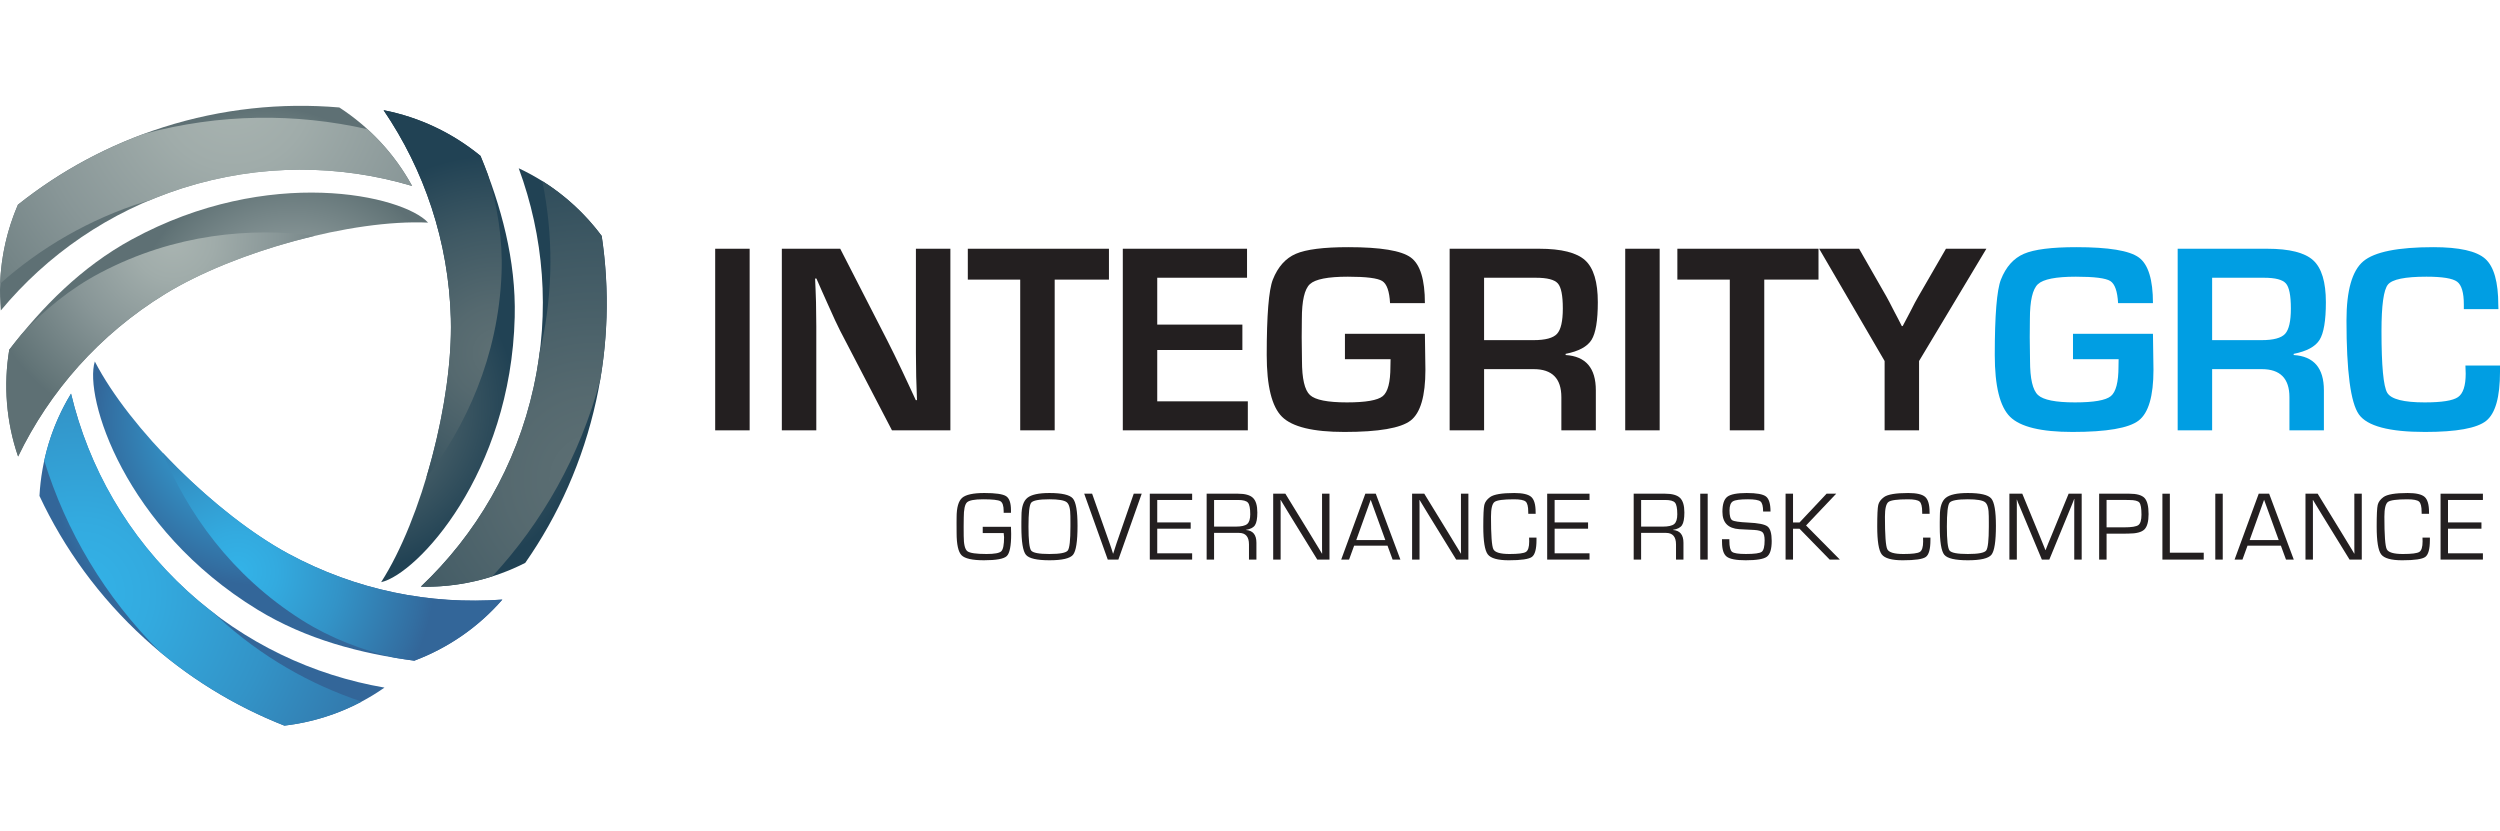 <?xml version="1.0" encoding="utf-8"?>
<!-- Generator: Adobe Illustrator 16.0.0, SVG Export Plug-In . SVG Version: 6.00 Build 0)  -->
<!DOCTYPE svg PUBLIC "-//W3C//DTD SVG 1.1//EN" "http://www.w3.org/Graphics/SVG/1.1/DTD/svg11.dtd">
<svg version="1.1" id="Layer_1" xmlns="http://www.w3.org/2000/svg" xmlns:xlink="http://www.w3.org/1999/xlink" x="0px" y="0px"
	 width="300.673px" height="100px" viewBox="0 0 300.673 100" enable-background="new 0 0 300.673 100" xml:space="preserve">
<g>
	<g>
		<g>
			<path fill="#231F20" d="M90.159,29.916v21.841h-4.144V29.916H90.159z"/>
			<path fill="#231F20" d="M114.302,29.916v21.841h-7.024l-6.238-11.984c-0.309-0.598-0.795-1.642-1.457-3.136l-0.702-1.568
				L98.19,33.5h-0.159l0.062,1.439l0.049,1.426l0.034,2.863v12.528h-4.145V29.916h7.023l5.677,11.073
				c0.503,0.98,1.084,2.171,1.747,3.567l0.831,1.775l0.832,1.792h0.144l-0.048-1.409l-0.047-1.406l-0.034-2.817V29.916H114.302z"/>
			<path fill="#231F20" d="M126.846,33.629v18.127h-4.145V33.629h-6.303v-3.713h16.974v3.713H126.846z"/>
			<path fill="#231F20" d="M139.18,33.405v5.631h10.24v3.055h-10.24v6.175h10.895v3.49h-15.036V29.916h14.941v3.489H139.18z"/>
			<path fill="#231F20" d="M161.755,40.142h9.616l0.062,4.335c0,3.158-0.595,5.192-1.782,6.104
				c-1.189,0.911-3.844,1.369-7.961,1.369c-3.775,0-6.276-0.61-7.502-1.825c-1.229-1.216-1.841-3.696-1.841-7.44
				c0-4.777,0.245-7.796,0.735-9.055c0.609-1.537,1.531-2.57,2.768-3.105c1.238-0.533,3.342-0.799,6.305-0.799
				c3.881,0,6.389,0.413,7.518,1.241c1.133,0.826,1.698,2.657,1.698,5.494h-4.191c-0.075-1.428-0.387-2.315-0.938-2.663
				c-0.549-0.347-1.928-0.521-4.135-0.521c-2.399,0-3.922,0.299-4.567,0.896c-0.647,0.598-0.968,2-0.968,4.208l-0.018,2.192
				l0.033,2.8c0,2.165,0.319,3.543,0.96,4.135c0.64,0.593,2.121,0.887,4.447,0.887c2.261,0,3.698-0.25,4.311-0.752
				c0.615-0.501,0.92-1.686,0.92-3.551l0.019-0.895h-5.489V40.142z"/>
			<path fill="#231F20" d="M174.347,51.757V29.916h10.769c2.676,0,4.52,0.466,5.534,1.395c1.013,0.927,1.519,2.608,1.519,5.038
				c0,2.209-0.253,3.716-0.757,4.528c-0.507,0.812-1.546,1.372-3.115,1.681V42.7c2.423,0.151,3.633,1.562,3.633,4.241v4.816h-4.146
				v-3.985c0-2.25-1.108-3.376-3.326-3.376h-5.967v7.361H174.347z M178.49,40.908h5.95c1.42,0,2.361-0.253,2.824-0.759
				c0.465-0.507,0.696-1.523,0.696-3.049c0-1.557-0.198-2.562-0.6-3.014c-0.401-0.454-1.277-0.681-2.632-0.681h-6.239V40.908z"/>
			<path fill="#231F20" d="M199.607,29.916v21.841h-4.143V29.916H199.607z"/>
			<path fill="#231F20" d="M212.187,33.629v18.127h-4.145V33.629h-6.307v-3.713h16.975v3.713H212.187z"/>
			<path fill="#231F20" d="M238.901,29.916l-8.097,13.503v8.337h-4.143v-8.337l-7.871-13.503h4.799l3.296,5.761
				c0.182,0.319,0.491,0.912,0.93,1.775l0.464,0.881l0.447,0.879h0.112l0.464-0.879l0.463-0.881c0.396-0.789,0.71-1.38,0.944-1.775
				l3.329-5.761H238.901z"/>
			<path fill="#009EE3" d="M249.317,40.142h9.617l0.062,4.335c0,3.158-0.595,5.192-1.785,6.104
				c-1.187,0.911-3.841,1.369-7.959,1.369c-3.776,0-6.277-0.61-7.504-1.825c-1.227-1.216-1.839-3.696-1.839-7.44
				c0-4.777,0.247-7.796,0.737-9.055c0.606-1.537,1.53-2.57,2.768-3.105c1.235-0.533,3.337-0.799,6.302-0.799
				c3.884,0,6.392,0.413,7.521,1.241c1.13,0.826,1.697,2.657,1.697,5.494h-4.194c-0.077-1.428-0.388-2.315-0.935-2.663
				c-0.551-0.347-1.93-0.521-4.137-0.521c-2.4,0-3.923,0.299-4.565,0.896c-0.647,0.598-0.97,2-0.97,4.208l-0.018,2.192l0.035,2.8
				c0,2.165,0.317,3.543,0.958,4.135c0.639,0.593,2.12,0.887,4.448,0.887c2.26,0,3.697-0.25,4.311-0.752
				c0.614-0.501,0.922-1.686,0.922-3.551l0.016-0.895h-5.488V40.142z"/>
			<path fill="#009EE3" d="M261.907,51.757V29.916h10.769c2.676,0,4.522,0.466,5.536,1.395c1.012,0.927,1.52,2.608,1.52,5.038
				c0,2.209-0.255,3.716-0.76,4.528c-0.508,0.812-1.545,1.372-3.112,1.681V42.7c2.423,0.151,3.633,1.562,3.633,4.241v4.816h-4.144
				v-3.985c0-2.25-1.109-3.376-3.328-3.376h-5.969v7.361H261.907z M266.052,40.908h5.952c1.419,0,2.361-0.253,2.825-0.759
				c0.463-0.507,0.693-1.523,0.693-3.049c0-1.557-0.2-2.562-0.601-3.014c-0.397-0.454-1.277-0.681-2.629-0.681h-6.241V40.908z"/>
			<path fill="#009EE3" d="M296.515,43.965h4.158v0.751c0,3.039-0.554,5.005-1.662,5.896c-1.111,0.891-3.562,1.338-7.361,1.338
				c-4.311,0-6.957-0.706-7.95-2.113c-0.995-1.408-1.49-5.173-1.49-11.295c0-3.605,0.676-5.976,2.018-7.113
				c1.345-1.134,4.153-1.703,8.432-1.703c3.114,0,5.194,0.466,6.239,1.401c1.045,0.932,1.569,2.786,1.569,5.559l0.016,0.495h-4.16
				v-0.56c0-1.428-0.269-2.342-0.808-2.743c-0.539-0.399-1.77-0.601-3.688-0.601c-2.57,0-4.113,0.314-4.63,0.945
				c-0.519,0.628-0.778,2.495-0.778,5.6c0,4.181,0.233,6.654,0.695,7.423c0.466,0.768,1.968,1.151,4.506,1.151
				c2.057,0,3.396-0.212,4.007-0.64c0.611-0.426,0.92-1.364,0.92-2.814L296.515,43.965z"/>
		</g>
		<g>
			<path fill="#231F20" d="M118.192,63.359h3.396c0.016,0.205,0.023,0.494,0.023,0.865c0,1.429-0.175,2.312-0.525,2.651
				s-1.265,0.508-2.744,0.508c-1.397,0-2.295-0.201-2.694-0.601c-0.398-0.401-0.598-1.3-0.598-2.697l-0.006-1.167l0.006-0.703
				c0-1.173,0.222-1.953,0.665-2.34c0.443-0.387,1.336-0.581,2.68-0.581c1.347,0,2.216,0.127,2.607,0.38
				c0.391,0.254,0.586,0.82,0.586,1.699v0.302h-0.877v-0.197c0-0.646-0.132-1.046-0.397-1.199c-0.265-0.153-0.957-0.229-2.076-0.229
				c-1.033,0-1.68,0.123-1.939,0.369c-0.259,0.246-0.389,0.861-0.389,1.844l-0.012,1.051l0.006,1.132
				c0,0.999,0.145,1.612,0.433,1.841s1.058,0.342,2.309,0.342c0.956,0,1.547-0.108,1.773-0.325c0.227-0.216,0.34-0.784,0.34-1.701
				c0-0.074-0.016-0.236-0.047-0.488h-2.52V63.359z"/>
			<path fill="#231F20" d="M126.22,59.294c1.498,0,2.436,0.219,2.811,0.656c0.376,0.438,0.563,1.531,0.563,3.281
				c0,1.886-0.18,3.049-0.54,3.49s-1.305,0.662-2.834,0.662c-1.521,0-2.465-0.219-2.831-0.656c-0.365-0.438-0.549-1.568-0.549-3.392
				v-0.557l0.012-0.749c0-1.053,0.237-1.772,0.712-2.157C124.037,59.487,124.923,59.294,126.22,59.294z M126.214,60.049
				c-1.254,0-1.987,0.14-2.2,0.418c-0.213,0.278-0.319,1.235-0.319,2.868c0,1.638,0.106,2.596,0.319,2.875s0.946,0.418,2.2,0.418
				c1.259,0,1.994-0.139,2.207-0.418s0.319-1.237,0.319-2.875v-0.517l-0.006-0.749c0-0.875-0.147-1.431-0.441-1.667
				C127.999,60.167,127.306,60.049,126.214,60.049z"/>
			<path fill="#231F20" d="M136.354,59.376h0.959l-2.806,7.926h-1.277l-2.833-7.926h0.952l2.113,5.987l0.209,0.61
				c0.077,0.236,0.142,0.439,0.191,0.609h0.023c0.116-0.391,0.246-0.793,0.39-1.208L136.354,59.376z"/>
			<path fill="#231F20" d="M139.18,60.131v2.7h4.023v0.755h-4.023v2.961h4.198v0.755h-5.093v-7.926h5.093v0.755H139.18z"/>
			<path fill="#231F20" d="M145.122,67.302v-7.926h3.774c0.852,0,1.452,0.168,1.8,0.505c0.349,0.337,0.523,0.921,0.523,1.754
				c0,0.731-0.096,1.242-0.285,1.53c-0.189,0.288-0.552,0.475-1.086,0.56v0.018c0.84,0.062,1.261,0.573,1.261,1.533v2.026h-0.895
				v-1.823c0-0.925-0.4-1.388-1.202-1.388h-0.296h-2.7v3.211H145.122z M146.017,63.336h2.584c0.681,0,1.146-0.104,1.394-0.311
				s0.371-0.597,0.371-1.17c0-0.716-0.092-1.183-0.275-1.399s-0.578-0.325-1.182-0.325h-2.892V63.336z"/>
			<path fill="#231F20" d="M159.896,59.376v7.926h-1.469l-3.321-5.395l-0.54-0.889l-0.268-0.441l-0.267-0.441h-0.023l0.006,0.296
				l0.006,0.302v0.592v5.975h-0.895v-7.926h1.463l2.898,4.727l0.755,1.243l0.377,0.616l0.372,0.621h0.022l-0.005-0.296l-0.006-0.302
				v-0.592v-6.016H159.896z"/>
			<path fill="#231F20" d="M166.874,65.624h-4.013l-0.609,1.678h-0.947l2.904-7.926h1.254l2.962,7.926h-0.936L166.874,65.624z
				 M166.612,64.951l-1.759-4.843l-1.736,4.843H166.612z"/>
			<path fill="#231F20" d="M176.602,59.376v7.926h-1.469l-3.321-5.395l-0.54-0.889l-0.268-0.441l-0.267-0.441h-0.023l0.006,0.296
				l0.006,0.302v0.592v5.975h-0.895v-7.926h1.463l2.898,4.727l0.755,1.243l0.377,0.616l0.372,0.621h0.022l-0.005-0.296l-0.006-0.302
				v-0.592v-6.016H176.602z"/>
			<path fill="#231F20" d="M183.904,64.654h0.889v0.302c0,1.08-0.185,1.755-0.552,2.024c-0.368,0.269-1.293,0.404-2.776,0.404
				c-1.327,0-2.171-0.237-2.531-0.711s-0.54-1.59-0.54-3.348c0-1.375,0.041-2.239,0.122-2.593c0.081-0.354,0.313-0.671,0.696-0.95
				c0.449-0.325,1.419-0.488,2.909-0.488c1.011,0,1.691,0.157,2.042,0.471c0.35,0.313,0.525,0.919,0.525,1.817l0.006,0.215h-0.889
				l-0.006-0.244c0-0.639-0.104-1.049-0.311-1.231c-0.207-0.182-0.675-0.273-1.402-0.273c-1.277,0-2.058,0.106-2.341,0.319
				c-0.282,0.213-0.424,0.804-0.424,1.771c0,2.226,0.095,3.53,0.285,3.914c0.189,0.383,0.838,0.575,1.945,0.575
				c1.053,0,1.71-0.083,1.971-0.25c0.262-0.167,0.393-0.584,0.393-1.254L183.904,64.654z"/>
			<path fill="#231F20" d="M186.973,60.131v2.7h4.023v0.755h-4.023v2.961h4.198v0.755h-5.093v-7.926h5.093v0.755H186.973z"/>
			<path fill="#231F20" d="M196.482,67.302v-7.926h3.774c0.852,0,1.452,0.168,1.8,0.505c0.349,0.337,0.523,0.921,0.523,1.754
				c0,0.731-0.096,1.242-0.285,1.53c-0.189,0.288-0.552,0.475-1.086,0.56v0.018c0.84,0.062,1.261,0.573,1.261,1.533v2.026h-0.895
				v-1.823c0-0.925-0.4-1.388-1.202-1.388h-0.296h-2.7v3.211H196.482z M197.377,63.336h2.584c0.681,0,1.146-0.104,1.394-0.311
				s0.371-0.597,0.371-1.17c0-0.716-0.092-1.183-0.275-1.399s-0.578-0.325-1.182-0.325h-2.892V63.336z"/>
			<path fill="#231F20" d="M205.382,59.376v7.926h-0.895v-7.926H205.382z"/>
			<path fill="#231F20" d="M212.938,61.524h-0.889c0-0.639-0.106-1.044-0.319-1.216c-0.213-0.172-0.715-0.259-1.504-0.259
				c-0.938,0-1.541,0.083-1.812,0.247c-0.271,0.165-0.407,0.531-0.407,1.1c0,0.639,0.106,1.028,0.319,1.167
				c0.213,0.139,0.846,0.234,1.899,0.284c1.234,0.055,2.02,0.211,2.354,0.471s0.502,0.84,0.502,1.742
				c0,0.975-0.192,1.606-0.577,1.893c-0.386,0.287-1.236,0.43-2.553,0.43c-1.142,0-1.901-0.145-2.279-0.433
				c-0.377-0.289-0.565-0.87-0.565-1.745l-0.006-0.354h0.888v0.198c0,0.708,0.108,1.149,0.325,1.321
				c0.217,0.172,0.772,0.258,1.667,0.258c1.025,0,1.657-0.086,1.894-0.258c0.235-0.172,0.354-0.632,0.354-1.379
				c0-0.484-0.08-0.806-0.241-0.967c-0.16-0.161-0.496-0.256-1.007-0.288l-0.93-0.046l-0.882-0.046
				c-1.344-0.093-2.016-0.79-2.016-2.091c0-0.902,0.195-1.504,0.587-1.806c0.391-0.302,1.171-0.453,2.34-0.453
				c1.185,0,1.957,0.141,2.317,0.421C212.758,59.996,212.938,60.599,212.938,61.524z"/>
			<path fill="#231F20" d="M215.646,59.376v3.461h0.783l3.252-3.461h1.156l-3.624,3.821l4.065,4.105h-1.226l-3.624-3.71h-0.783v3.71
				h-0.895v-7.926H215.646z"/>
			<path fill="#231F20" d="M231.283,64.654h0.889v0.302c0,1.08-0.185,1.755-0.552,2.024c-0.368,0.269-1.293,0.404-2.776,0.404
				c-1.327,0-2.171-0.237-2.531-0.711s-0.54-1.59-0.54-3.348c0-1.375,0.041-2.239,0.122-2.593c0.081-0.354,0.313-0.671,0.696-0.95
				c0.449-0.325,1.419-0.488,2.909-0.488c1.011,0,1.691,0.157,2.042,0.471c0.35,0.313,0.525,0.919,0.525,1.817l0.006,0.215h-0.889
				l-0.006-0.244c0-0.639-0.104-1.049-0.311-1.231c-0.207-0.182-0.675-0.273-1.402-0.273c-1.277,0-2.058,0.106-2.341,0.319
				c-0.282,0.213-0.424,0.804-0.424,1.771c0,2.226,0.095,3.53,0.285,3.914c0.189,0.383,0.838,0.575,1.945,0.575
				c1.053,0,1.71-0.083,1.971-0.25c0.262-0.167,0.393-0.584,0.393-1.254L231.283,64.654z"/>
			<path fill="#231F20" d="M236.674,59.294c1.498,0,2.436,0.219,2.811,0.656c0.376,0.438,0.563,1.531,0.563,3.281
				c0,1.886-0.18,3.049-0.54,3.49s-1.305,0.662-2.834,0.662c-1.521,0-2.465-0.219-2.831-0.656c-0.365-0.438-0.549-1.568-0.549-3.392
				v-0.557l0.012-0.749c0-1.053,0.237-1.772,0.712-2.157C234.491,59.487,235.377,59.294,236.674,59.294z M236.668,60.049
				c-1.254,0-1.987,0.14-2.2,0.418c-0.213,0.278-0.319,1.235-0.319,2.868c0,1.638,0.106,2.596,0.319,2.875s0.946,0.418,2.2,0.418
				c1.259,0,1.994-0.139,2.207-0.418s0.319-1.237,0.319-2.875v-0.517l-0.006-0.749c0-0.875-0.147-1.431-0.441-1.667
				C238.453,60.167,237.76,60.049,236.668,60.049z"/>
			<path fill="#231F20" d="M250.363,59.376v7.926h-0.894v-6.341v-0.476l0.006-0.238l0.006-0.238h-0.023l-0.069,0.186
				c-0.035,0.093-0.059,0.153-0.07,0.18l-0.15,0.372l-2.7,6.556h-0.895l-2.706-6.48l-0.157-0.366l-0.069-0.186
				c-0.02-0.042-0.043-0.103-0.069-0.18h-0.023l0.006,0.215l0.006,0.22v0.436v6.341h-0.895v-7.926h1.551l2.113,5.127l0.337,0.83
				l0.168,0.413l0.163,0.412h0.023l0.162-0.412c0.081-0.198,0.136-0.335,0.163-0.413l0.343-0.824l2.102-5.133H250.363z"/>
			<path fill="#231F20" d="M252.462,67.302v-7.926h3.327h0.302c0.895,0,1.504,0.172,1.829,0.517
				c0.325,0.345,0.488,0.989,0.488,1.934c0,0.906-0.17,1.523-0.508,1.853c-0.339,0.329-0.975,0.494-1.908,0.494l-0.348,0.006h-2.288
				v3.124H252.462z M253.356,63.423h2.119c0.887,0,1.455-0.091,1.704-0.273c0.25-0.182,0.375-0.6,0.375-1.254
				c0-0.767-0.084-1.251-0.253-1.455c-0.168-0.203-0.568-0.305-1.199-0.305l-0.343-0.006h-2.403V63.423z"/>
			<path fill="#231F20" d="M260.966,59.376v7.096h4.076v0.831h-4.971v-7.926H260.966z"/>
			<path fill="#231F20" d="M267.327,59.376v7.926h-0.895v-7.926H267.327z"/>
			<path fill="#231F20" d="M274.32,65.624h-4.013l-0.609,1.678h-0.947l2.904-7.926h1.254l2.962,7.926h-0.936L274.32,65.624z
				 M274.059,64.951l-1.759-4.843l-1.736,4.843H274.059z"/>
			<path fill="#231F20" d="M284.049,59.376v7.926h-1.469l-3.321-5.395l-0.54-0.889l-0.268-0.441l-0.267-0.441h-0.023l0.006,0.296
				l0.006,0.302v0.592v5.975h-0.895v-7.926h1.463l2.898,4.727l0.755,1.243l0.377,0.616l0.372,0.621h0.022l-0.005-0.296l-0.006-0.302
				v-0.592v-6.016H284.049z"/>
			<path fill="#231F20" d="M291.351,64.654h0.889v0.302c0,1.08-0.185,1.755-0.552,2.024c-0.368,0.269-1.293,0.404-2.776,0.404
				c-1.327,0-2.171-0.237-2.531-0.711s-0.54-1.59-0.54-3.348c0-1.375,0.041-2.239,0.122-2.593c0.081-0.354,0.313-0.671,0.696-0.95
				c0.449-0.325,1.419-0.488,2.909-0.488c1.011,0,1.691,0.157,2.042,0.471c0.35,0.313,0.525,0.919,0.525,1.817l0.006,0.215h-0.889
				l-0.006-0.244c0-0.639-0.104-1.049-0.311-1.231c-0.207-0.182-0.675-0.273-1.402-0.273c-1.277,0-2.058,0.106-2.341,0.319
				c-0.282,0.213-0.424,0.804-0.424,1.771c0,2.226,0.095,3.53,0.285,3.914c0.189,0.383,0.838,0.575,1.945,0.575
				c1.053,0,1.71-0.083,1.971-0.25c0.262-0.167,0.393-0.584,0.393-1.254L291.351,64.654z"/>
			<path fill="#231F20" d="M294.419,60.131v2.7h4.023v0.755h-4.023v2.961h4.198v0.755h-5.093v-7.926h5.093v0.755H294.419z"/>
		</g>
	</g>
	<g>
		<g>
			<g>
				
					<radialGradient id="SVGID_1_" cx="41.315" cy="147.572" r="18.128" gradientTransform="matrix(0.953 -0.302 0.302 0.953 -51.821 -97.186)" gradientUnits="userSpaceOnUse">
					<stop  offset="0" style="stop-color:#A9B4B1"/>
					<stop  offset="0.208" style="stop-color:#A0ACAA"/>
					<stop  offset="0.543" style="stop-color:#889697"/>
					<stop  offset="0.962" style="stop-color:#627477"/>
					<stop  offset="1" style="stop-color:#5E7074"/>
				</radialGradient>
				<path fill="url(#SVGID_1_)" d="M49.565,22.363c-2.132-3.899-5.168-7.107-8.755-9.439c-6.937-0.592-14.106,0.131-21.161,2.371
					c-6.546,2.079-12.419,5.284-17.49,9.319c-1.699,3.938-2.446,8.299-2.059,12.723C5.646,30.664,13.092,25.44,21.974,22.62
					C31.293,19.663,40.853,19.766,49.565,22.363z"/>
				
					<radialGradient id="SVGID_2_" cx="43.466" cy="127.303" r="44.589" gradientTransform="matrix(0.953 -0.302 0.302 0.953 -51.821 -97.186)" gradientUnits="userSpaceOnUse">
					<stop  offset="0" style="stop-color:#A9B4B1"/>
					<stop  offset="0.208" style="stop-color:#A0ACAA"/>
					<stop  offset="0.543" style="stop-color:#889697"/>
					<stop  offset="0.962" style="stop-color:#627477"/>
					<stop  offset="1" style="stop-color:#5E7074"/>
				</radialGradient>
				<path fill="url(#SVGID_2_)" d="M44.192,15.54c-8.619-1.953-17.805-1.892-26.863,0.558c-5.626,2.064-10.708,4.98-15.178,8.536
					c-1.277,2.974-2.021,6.182-2.139,9.48c4.879-4.33,10.714-7.74,17.334-9.841c0.242-0.079,0.494-0.14,0.742-0.216
					c1.264-0.527,2.558-1.011,3.885-1.437c9.319-2.957,18.879-2.854,27.592-0.256C48.144,19.76,46.316,17.471,44.192,15.54z"/>
				
					<radialGradient id="SVGID_3_" cx="-2.201" cy="289.373" r="19.895" gradientTransform="matrix(0.852 -0.523 0.523 0.852 -114.307 -207.278)" gradientUnits="userSpaceOnUse">
					<stop  offset="0" style="stop-color:#A9B4B1"/>
					<stop  offset="0.208" style="stop-color:#A0ACAA"/>
					<stop  offset="0.543" style="stop-color:#889697"/>
					<stop  offset="0.962" style="stop-color:#627477"/>
					<stop  offset="1" style="stop-color:#5E7074"/>
				</radialGradient>
				<path fill="url(#SVGID_3_)" d="M51.486,26.774c-3.013-3.271-19.115-6.98-35.643,2.027c-6.033,3.288-10.779,8.12-14.73,13.26
					c-0.701,4.229-0.377,8.64,1.064,12.842c3.776-7.812,9.743-14.677,17.689-19.552C28.196,30.237,42.401,26.354,51.486,26.774z"/>
				
					<radialGradient id="SVGID_4_" cx="31.185" cy="142.043" r="23.792" gradientTransform="matrix(0.953 -0.302 0.302 0.953 -51.821 -97.186)" gradientUnits="userSpaceOnUse">
					<stop  offset="0" style="stop-color:#A9B4B1"/>
					<stop  offset="0.208" style="stop-color:#A0ACAA"/>
					<stop  offset="0.543" style="stop-color:#889697"/>
					<stop  offset="0.962" style="stop-color:#627477"/>
					<stop  offset="1" style="stop-color:#5E7074"/>
				</radialGradient>
				<path fill="url(#SVGID_4_)" d="M37.908,28.355c-7.614-1.021-16.869-0.275-25.841,4.452c-3.628,1.91-6.749,4.474-9.486,7.407
					c-0.503,0.608-0.992,1.225-1.468,1.847c-0.701,4.229-0.377,8.64,1.064,12.842c3.776-7.812,9.743-14.677,17.689-19.552
					C24.64,32.422,31.341,29.897,37.908,28.355z"/>
			</g>
			<g>
				
					<radialGradient id="SVGID_5_" cx="-558.266" cy="406.042" r="18.128" gradientTransform="matrix(-0.739 -0.674 0.674 -0.739 -661.411 -18.394)" gradientUnits="userSpaceOnUse">
					<stop  offset="0" style="stop-color:#33B3E8"/>
					<stop  offset="0.2" style="stop-color:#33AADF"/>
					<stop  offset="0.523" style="stop-color:#3393C7"/>
					<stop  offset="0.926" style="stop-color:#336EA1"/>
					<stop  offset="1" style="stop-color:#336699"/>
				</radialGradient>
				<path fill="url(#SVGID_5_)" d="M8.543,47.344c-2.308,3.796-3.568,8.03-3.796,12.3c2.955,6.308,7.166,12.153,12.633,17.144
					c5.072,4.629,10.786,8.11,16.816,10.486c4.261-0.499,8.41-2.03,12.047-4.577c-8.549-1.469-16.796-5.305-23.682-11.588
					C15.341,64.518,10.651,56.189,8.543,47.344z"/>
				
					<radialGradient id="SVGID_6_" cx="-556.115" cy="385.775" r="44.587" gradientTransform="matrix(-0.739 -0.674 0.674 -0.739 -661.411 -18.394)" gradientUnits="userSpaceOnUse">
					<stop  offset="0" style="stop-color:#33B3E8"/>
					<stop  offset="0.2" style="stop-color:#33AADF"/>
					<stop  offset="0.523" style="stop-color:#3393C7"/>
					<stop  offset="0.926" style="stop-color:#336EA1"/>
					<stop  offset="1" style="stop-color:#336699"/>
				</radialGradient>
				<path fill="url(#SVGID_6_)" d="M5.32,55.409c2.616,8.441,7.265,16.366,13.916,22.988c4.597,3.838,9.666,6.782,14.979,8.873
					c3.214-0.378,6.366-1.339,9.279-2.888c-6.188-2.058-12.061-5.408-17.188-10.089c-0.191-0.174-0.368-0.357-0.554-0.534
					c-1.092-0.833-2.161-1.705-3.191-2.65c-7.221-6.59-11.91-14.919-14.019-23.764C7.001,49.876,5.93,52.604,5.32,55.409z"/>
				
					<radialGradient id="SVGID_7_" cx="-645.335" cy="395.745" r="19.893" gradientTransform="matrix(-0.879 -0.476 0.476 -0.879 -724.547 91.151)" gradientUnits="userSpaceOnUse">
					<stop  offset="0" style="stop-color:#33B3E8"/>
					<stop  offset="0.2" style="stop-color:#33AADF"/>
					<stop  offset="0.523" style="stop-color:#3393C7"/>
					<stop  offset="0.926" style="stop-color:#336EA1"/>
					<stop  offset="1" style="stop-color:#336699"/>
				</radialGradient>
				<path fill="url(#SVGID_7_)" d="M11.404,43.475C10.077,47.719,14.92,63.519,30.98,73.33c5.861,3.581,12.421,5.277,18.847,6.13
					c4.018-1.511,7.675-3.997,10.59-7.347c-8.652,0.635-17.582-1.102-25.773-5.54C26.048,61.916,15.58,51.553,11.404,43.475z"/>
				
					<radialGradient id="SVGID_8_" cx="-568.398" cy="400.515" r="23.788" gradientTransform="matrix(-0.739 -0.674 0.674 -0.739 -661.411 -18.394)" gradientUnits="userSpaceOnUse">
					<stop  offset="0" style="stop-color:#33B3E8"/>
					<stop  offset="0.2" style="stop-color:#33AADF"/>
					<stop  offset="0.523" style="stop-color:#3393C7"/>
					<stop  offset="0.926" style="stop-color:#336EA1"/>
					<stop  offset="1" style="stop-color:#336699"/>
				</radialGradient>
				<path fill="url(#SVGID_8_)" d="M19.562,54.446c2.923,7.101,8.196,14.742,16.774,20.15c3.468,2.189,7.247,3.609,11.158,4.513
					c0.779,0.13,1.557,0.245,2.332,0.351c4.018-1.511,7.675-3.997,10.59-7.347c-8.652,0.635-17.582-1.102-25.773-5.54
					C29.718,63.904,24.183,59.36,19.562,54.446z"/>
			</g>
			<g>
				
					<radialGradient id="SVGID_9_" cx="-482.429" cy="-241.852" r="18.127" gradientTransform="matrix(-0.215 0.977 -0.977 -0.215 -287.892 470.502)" gradientUnits="userSpaceOnUse">
					<stop  offset="0" style="stop-color:#5E7074"/>
					<stop  offset="0.241" style="stop-color:#55696F"/>
					<stop  offset="0.63" style="stop-color:#3E5863"/>
					<stop  offset="1" style="stop-color:#214254"/>
				</radialGradient>
				<path fill="url(#SVGID_9_)" d="M50.618,70.558c4.443,0.104,8.739-0.921,12.551-2.86c3.987-5.712,6.941-12.282,8.531-19.512
					c1.471-6.706,1.63-13.396,0.67-19.803c-2.56-3.443-5.964-6.27-9.984-8.146c3.003,8.138,3.805,17.198,1.803,26.301
					C62.095,56.087,57.224,64.312,50.618,70.558z"/>
				
					<radialGradient id="SVGID_10_" cx="-480.279" cy="-262.121" r="44.589" gradientTransform="matrix(-0.215 0.977 -0.977 -0.215 -287.892 470.502)" gradientUnits="userSpaceOnUse">
					<stop  offset="0" style="stop-color:#5E7074"/>
					<stop  offset="0.241" style="stop-color:#55696F"/>
					<stop  offset="0.63" style="stop-color:#3E5863"/>
					<stop  offset="1" style="stop-color:#214254"/>
				</radialGradient>
				<path fill="url(#SVGID_10_)" d="M59.214,69.319c6.001-6.487,10.543-14.474,12.951-23.544c1.023-5.903,1.038-11.764,0.192-17.41
					c-1.933-2.594-4.343-4.844-7.137-6.593c1.311,6.389,1.345,13.148-0.145,19.929c-0.055,0.252-0.125,0.499-0.187,0.753
					c-0.174,1.357-0.397,2.723-0.701,4.083c-2.094,9.55-6.965,17.775-13.57,24.021C53.584,70.629,56.479,70.191,59.214,69.319z"/>
				
					<radialGradient id="SVGID_11_" cx="-416.307" cy="-214.031" r="19.894" gradientTransform="matrix(0.027 1 -1 0.027 -160.6 470.998)" gradientUnits="userSpaceOnUse">
					<stop  offset="0" style="stop-color:#5E7074"/>
					<stop  offset="0.241" style="stop-color:#55696F"/>
					<stop  offset="0.63" style="stop-color:#3E5863"/>
					<stop  offset="1" style="stop-color:#214254"/>
				</radialGradient>
				<path fill="url(#SVGID_11_)" d="M45.837,70.019c4.338-0.975,15.602-13.066,16.067-31.882c0.169-6.867-1.642-13.396-4.115-19.388
					c-3.316-2.721-7.296-4.647-11.656-5.496c4.879,7.174,7.839,15.775,8.088,25.092C54.485,48.119,50.745,62.361,45.837,70.019z"/>
				
					<radialGradient id="SVGID_12_" cx="-492.561" cy="-247.381" r="23.789" gradientTransform="matrix(-0.215 0.977 -0.977 -0.215 -287.892 470.502)" gradientUnits="userSpaceOnUse">
					<stop  offset="0" style="stop-color:#5E7074"/>
					<stop  offset="0.241" style="stop-color:#55696F"/>
					<stop  offset="0.63" style="stop-color:#3E5863"/>
					<stop  offset="1" style="stop-color:#214254"/>
				</radialGradient>
				<path fill="url(#SVGID_12_)" d="M51.261,57.465c4.692-6.081,8.671-14.468,9.061-24.602c0.158-4.098-0.496-8.079-1.668-11.919
					c-0.276-0.739-0.564-1.47-0.864-2.195c-3.316-2.721-7.296-4.647-11.656-5.496c4.879,7.174,7.839,15.775,8.088,25.092
					C54.373,43.945,53.205,51.011,51.261,57.465z"/>
			</g>
		</g>
	</g>
</g>
</svg>
